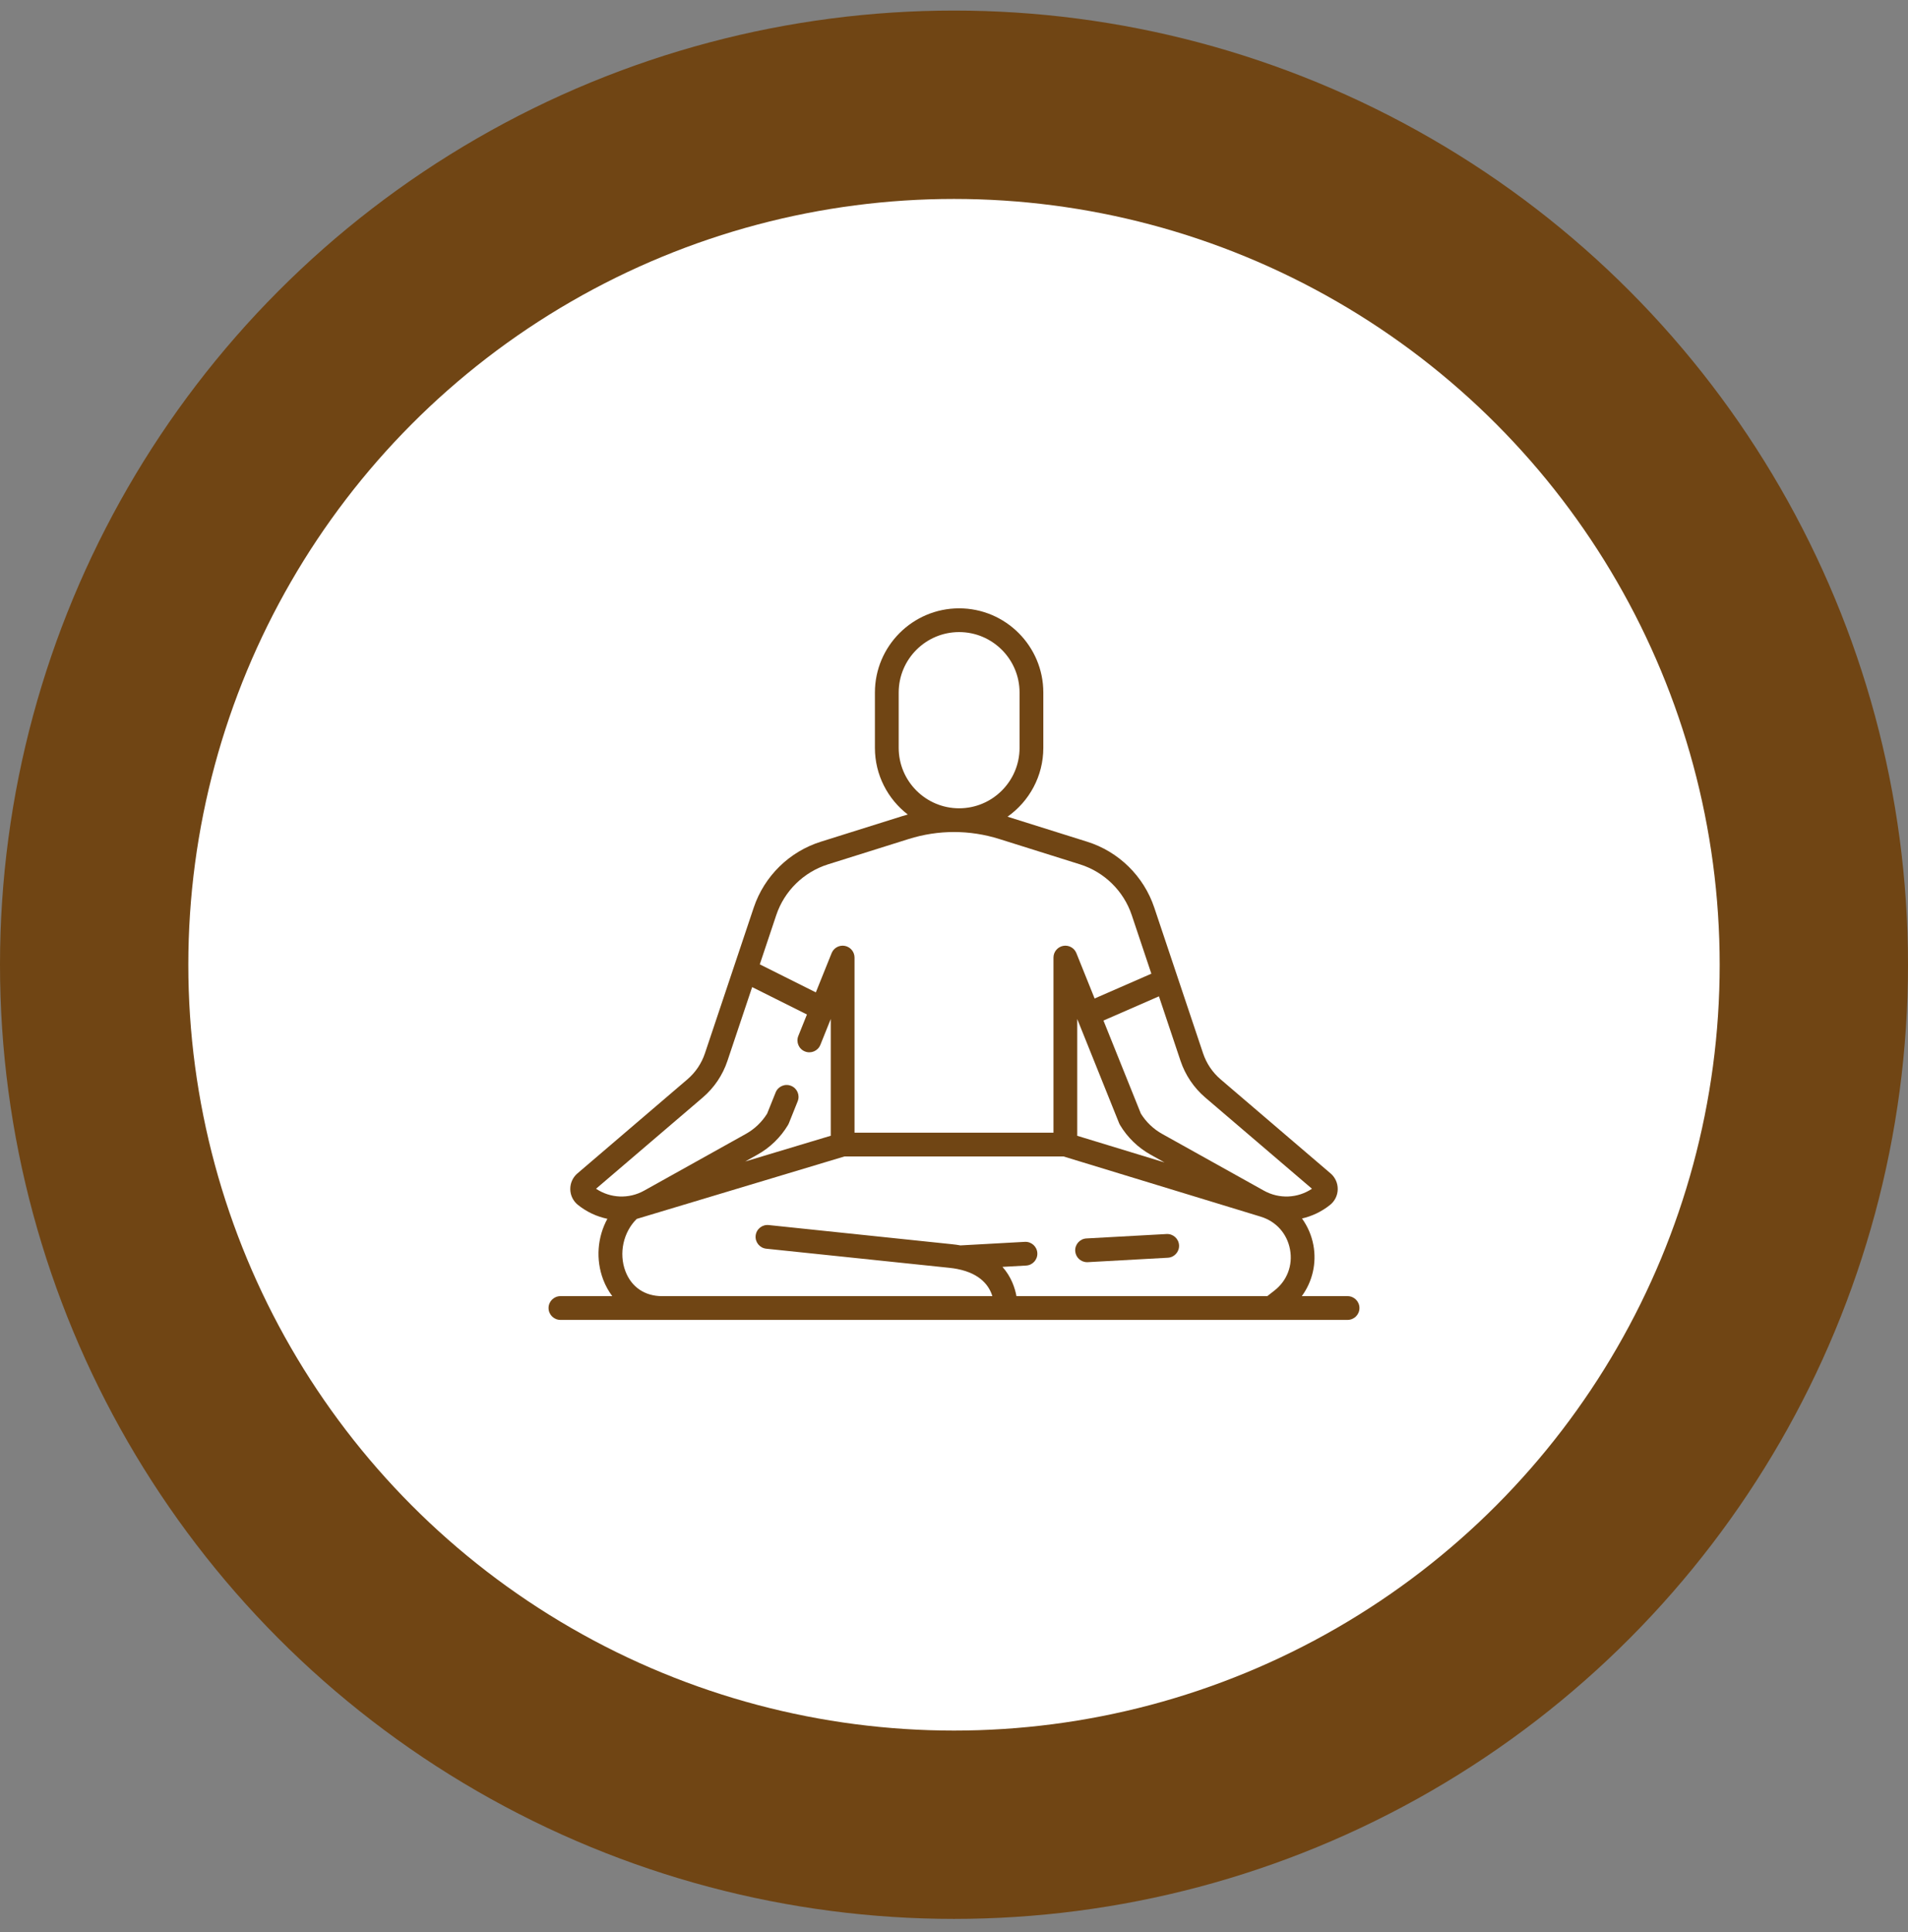 <svg width="80" height="81" viewBox="0 0 80 81" fill="none" xmlns="http://www.w3.org/2000/svg">
<rect x="0" y="0" width="80" height="81" fill="#808080" stroke="none"/>
<circle cx="40" cy="40.443" r="40" fill="#704514"/>
<circle cx="40" cy="40.444" r="32.104" fill="white"/>
<path d="M56.502 54.336H54.583C55.027 53.729 55.21 52.96 55.069 52.197C54.992 51.786 54.826 51.407 54.591 51.081C55.012 50.984 55.415 50.794 55.768 50.511C55.968 50.351 56.085 50.112 56.089 49.856C56.093 49.6 55.984 49.357 55.789 49.191L51.18 45.249C50.84 44.959 50.586 44.582 50.444 44.159L49.367 40.943C49.367 40.942 49.366 40.941 49.366 40.94L48.396 38.045C47.956 36.732 46.905 35.7 45.584 35.286L42.244 34.237C43.151 33.597 43.745 32.542 43.745 31.351V29.032C43.745 27.086 42.161 25.502 40.215 25.502C38.268 25.502 36.684 27.086 36.684 29.032V31.351C36.684 32.488 37.225 33.5 38.062 34.146C37.975 34.17 37.889 34.195 37.803 34.222L34.416 35.286C33.095 35.7 32.044 36.732 31.604 38.045L29.556 44.159C29.414 44.582 29.16 44.959 28.82 45.249L24.211 49.191C24.016 49.357 23.907 49.6 23.911 49.856C23.915 50.112 24.032 50.351 24.232 50.511C24.601 50.807 25.025 51.002 25.466 51.094C25.049 51.861 24.97 52.797 25.292 53.645C25.389 53.901 25.518 54.132 25.672 54.336H23.498C23.223 54.336 23 54.559 23 54.834C23 55.109 23.223 55.332 23.498 55.332H53.307H53.308H53.308H56.502C56.777 55.332 57 55.109 57 54.834C57 54.559 56.777 54.336 56.502 54.336ZM45.167 42.717L46.926 47.094C46.936 47.118 46.948 47.142 46.962 47.164C47.273 47.683 47.716 48.112 48.244 48.406L48.827 48.731L45.167 47.614V42.717ZM50.532 46.007L55.009 49.834C54.408 50.235 53.636 50.27 52.996 49.915L48.729 47.536C48.364 47.333 48.056 47.039 47.835 46.684L46.267 42.783L48.593 41.768L49.499 44.475C49.699 45.07 50.056 45.599 50.532 46.007V46.007ZM37.681 31.351V29.032C37.681 27.635 38.817 26.498 40.215 26.498C41.612 26.498 42.749 27.635 42.749 29.032V31.351C42.749 32.748 41.612 33.885 40.215 33.885C38.817 33.885 37.681 32.748 37.681 31.351ZM34.714 36.236L38.102 35.172C39.343 34.782 40.657 34.782 41.898 35.172L45.286 36.236C46.303 36.556 47.113 37.35 47.452 38.361L48.275 40.819L45.896 41.858L45.131 39.956C45.042 39.735 44.809 39.608 44.575 39.653C44.34 39.699 44.171 39.904 44.171 40.142V47.484H35.829V40.142C35.829 39.904 35.66 39.699 35.425 39.653C35.191 39.608 34.958 39.735 34.869 39.956L34.207 41.602L31.857 40.427L32.548 38.361C32.887 37.35 33.697 36.556 34.714 36.236V36.236ZM29.468 46.007C29.944 45.599 30.301 45.07 30.5 44.475L31.537 41.381L33.834 42.529L33.472 43.43C33.37 43.686 33.493 43.976 33.749 44.078C34.004 44.181 34.294 44.057 34.397 43.802L34.833 42.717V47.612L31.245 48.691L31.756 48.406C32.284 48.112 32.727 47.683 33.038 47.165C33.052 47.142 33.064 47.118 33.074 47.094L33.446 46.167C33.548 45.912 33.425 45.622 33.169 45.52C32.914 45.417 32.624 45.541 32.522 45.796L32.165 46.684C31.944 47.039 31.636 47.333 31.271 47.536L27.004 49.915C26.364 50.27 25.592 50.235 24.991 49.834L29.468 46.007ZM27.76 54.336H27.758C27.034 54.336 26.475 53.955 26.223 53.291C25.939 52.54 26.134 51.654 26.696 51.099L35.404 48.481H44.595L52.862 51.005C53.507 51.202 53.966 51.716 54.089 52.379C54.212 53.042 53.968 53.686 53.436 54.101L53.136 54.336H42.619C42.554 53.987 42.399 53.522 42.032 53.109L43.024 53.054C43.299 53.039 43.509 52.804 43.494 52.53C43.479 52.255 43.244 52.045 42.97 52.06L40.27 52.209C40.156 52.188 40.037 52.171 39.912 52.159L32.23 51.356C31.955 51.328 31.712 51.526 31.683 51.8C31.655 52.074 31.854 52.318 32.127 52.347L39.809 53.149C39.925 53.161 40.035 53.178 40.137 53.197C40.139 53.198 40.141 53.198 40.143 53.199C41.138 53.394 41.487 53.935 41.608 54.336H27.76Z" fill="#704514"/>
<path d="M45.579 52.912C45.588 52.912 45.598 52.912 45.607 52.912L48.966 52.726C49.24 52.711 49.451 52.476 49.436 52.202C49.421 51.927 49.185 51.716 48.911 51.732L45.552 51.917C45.278 51.932 45.067 52.167 45.082 52.442C45.097 52.707 45.316 52.912 45.579 52.912V52.912Z" fill="#704514"/>
</svg>
